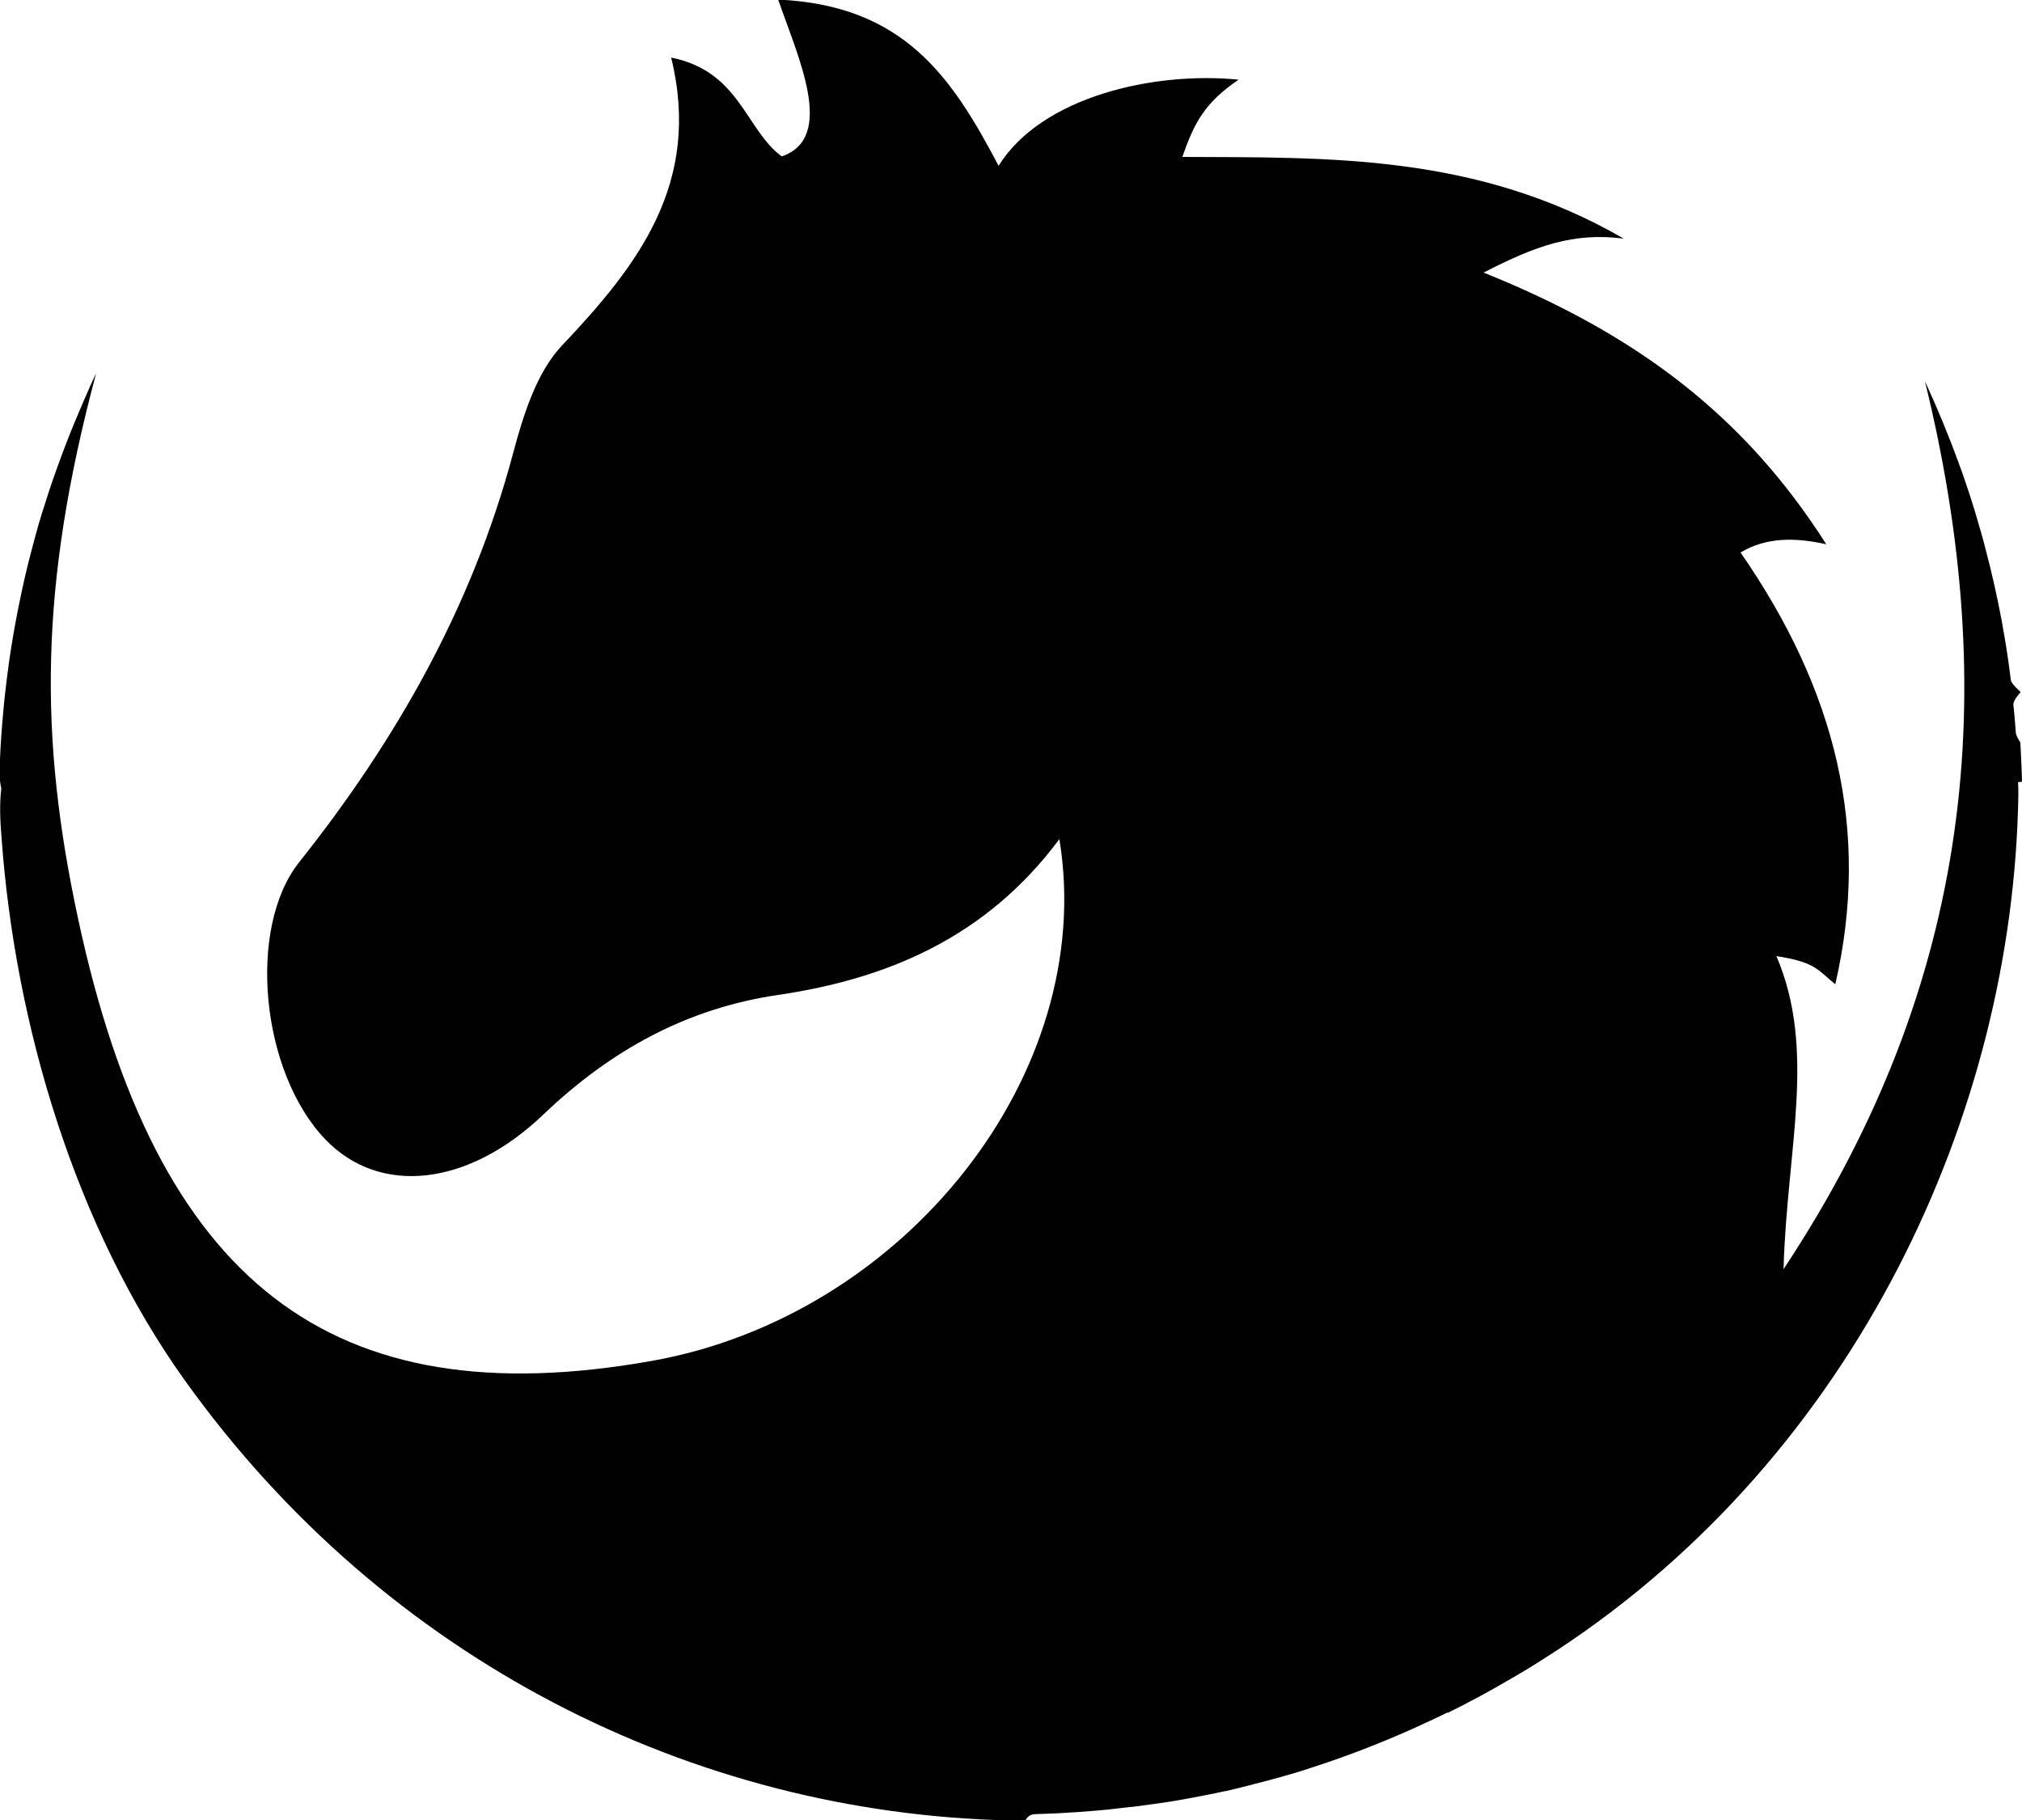 <?xml version="1.0" encoding="UTF-8"?><svg id="Ebene_1" xmlns="http://www.w3.org/2000/svg" viewBox="0 0 150 135"><path d="m150,57.98c-.02-.95-.07-1.89-.12-2.85v-.05s-.33-.49-.34-.75c-.04-.49-.07-1-.12-1.48-.02-.2-.04-.39-.06-.59-.03-.3.52-.9.52-.9v-.05s-.68-.58-.71-.88c-.02-.19-.05-.36-.07-.55-.08-.63-.17-1.27-.27-1.88-.07-.42-.13-.82-.21-1.23-.04-.25-.09-.5-.13-.75-.33-1.74-.71-3.47-1.16-5.16-.12-.49-.25-.97-.39-1.45-.07-.24-.14-.48-.21-.72s-.14-.48-.21-.72c-.26-.85-.53-1.69-.82-2.52-.11-.31-.21-.62-.33-.92-.05-.14-.1-.29-.16-.43-.13-.35-.26-.72-.4-1.07-.08-.22-.17-.45-.26-.66-.28-.72-.57-1.42-.87-2.11-.09-.21-.19-.43-.28-.65-.1-.22-.21-.45-.3-.67-.1-.22-.2-.44-.3-.66,5.61,22.87,3.67,44.5-10.49,65.86.25-8.93,2.46-16.25-.53-23.22,2.9.45,3.04,1.01,4.37,2.09,2.63-11.41.05-21.81-7.03-32.03,1.95-1.16,4.09-1.11,6.36-.61-6.12-9.61-14.16-15.63-25.42-20.15,3.88-2,6.68-3,10.4-2.52-10.9-6.3-21.89-6.01-32.75-6.06.88-2.5,1.61-3.98,4.17-5.73-6.24-.63-14.61,1.25-17.8,6.39-3.47-6.6-7.03-11.91-16.35-12.33,1.4,4.12,4.35,10.25.26,11.63-2.67-1.96-3.11-6.32-8.2-7.33,2.28,9.31-2.47,15.42-8.1,21.36-1.91,2.02-2.89,5.23-3.65,8.08-3.04,11.35-8.67,21.22-15.85,30.25-3.87,4.88-2.85,15.56,1.95,20.56,4.01,4.18,10.56,3.52,16.17-1.85,4.98-4.75,10.61-7.87,17.41-8.87,8.18-1.2,15.48-4.31,20.87-11.56,2.85,17.37-11.47,35.38-30.26,38.71-23.76,4.22-36.75-5.8-42.54-32.82-2.86-13.32-2.92-24.52,1.34-40.43-.09.19-.18.38-.27.57-.09.2-.18.38-.26.57,0,.03-.02.05-.03.07-.05.1-.09.2-.13.3-.04.09-.07.19-.12.27h0c-.09.21-.18.41-.26.61-.05.1-.08.21-.13.3-.11.26-.21.52-.33.78-.47,1.12-.9,2.25-1.32,3.41-.1.29-.21.58-.31.87s-.2.58-.3.88c-.08.27-.18.55-.27.83,0,.03-.02.06-.02.08-.07.21-.14.44-.21.65-.07.22-.14.44-.2.66-.04.1-.07.21-.1.32-.08.31-.18.63-.26.94-.08.31-.17.63-.25.94-.32,1.19-.6,2.4-.85,3.61-.26,1.22-.48,2.44-.68,3.68-.05.31-.09.62-.14.93-.13.93-.25,1.87-.35,2.81-.03.32-.07.63-.09.94-.12,1.27-.21,2.53-.26,3.81-.03.63-.05,1.28.1,1.92v.07c-.13,1.18-.08,2.35.02,3.55,1,13.96,5.48,28.96,13.58,40.29,14.92,20.87,37.81,32.12,61.11,32.67h1.26c.27-.45.54-.45.81-.47.3,0,.59-.02.88-.03.3,0,.6-.03.89-.04.89-.05,1.75-.1,2.63-.18.29-.03.58-.05.87-.08.58-.06,1.72-.2,1.72-.2h.11c.28-.04.55-.07.83-.11.57-.07,1.14-.16,1.71-.24q.38-.06,0,0c.23-.04.47-.07.7-.11.05,0,.09-.02.15-.03.28-.05.57-.09.85-.15.28-.05.56-.1.85-.16.22-.05.45-.08.67-.13.13-.03.27-.06.4-.08.15-.04.31-.07.47-.1.12-.03.24-.06.36-.07.26-.06.5-.12.76-.18.04,0,.08-.02.12-.03t0,0s0,0,0,0h0c.26-.07.52-.13.79-.2,1.03-.26,2.05-.53,3.08-.83.29-.08.58-.17.86-.26.5-.16,1-.32,1.5-.49,2.22-.74,4.41-1.6,6.58-2.56.15-.07.3-.13.44-.2.5-.22.99-.46,1.49-.69.25-.12.51-.24.76-.37h.08c.5-.25,1-.49,1.49-.76.26-.14.52-.28.78-.41.95-.51,1.89-1.05,2.83-1.6.09-.06.19-.11.29-.17.45-.27.9-.54,1.34-.82.49-.31.98-.63,1.46-.94,22.01-14.52,33.74-39.68,34.12-63.36,0-.33,0-.64-.02-.96" style="fill:#010101;"/></svg>